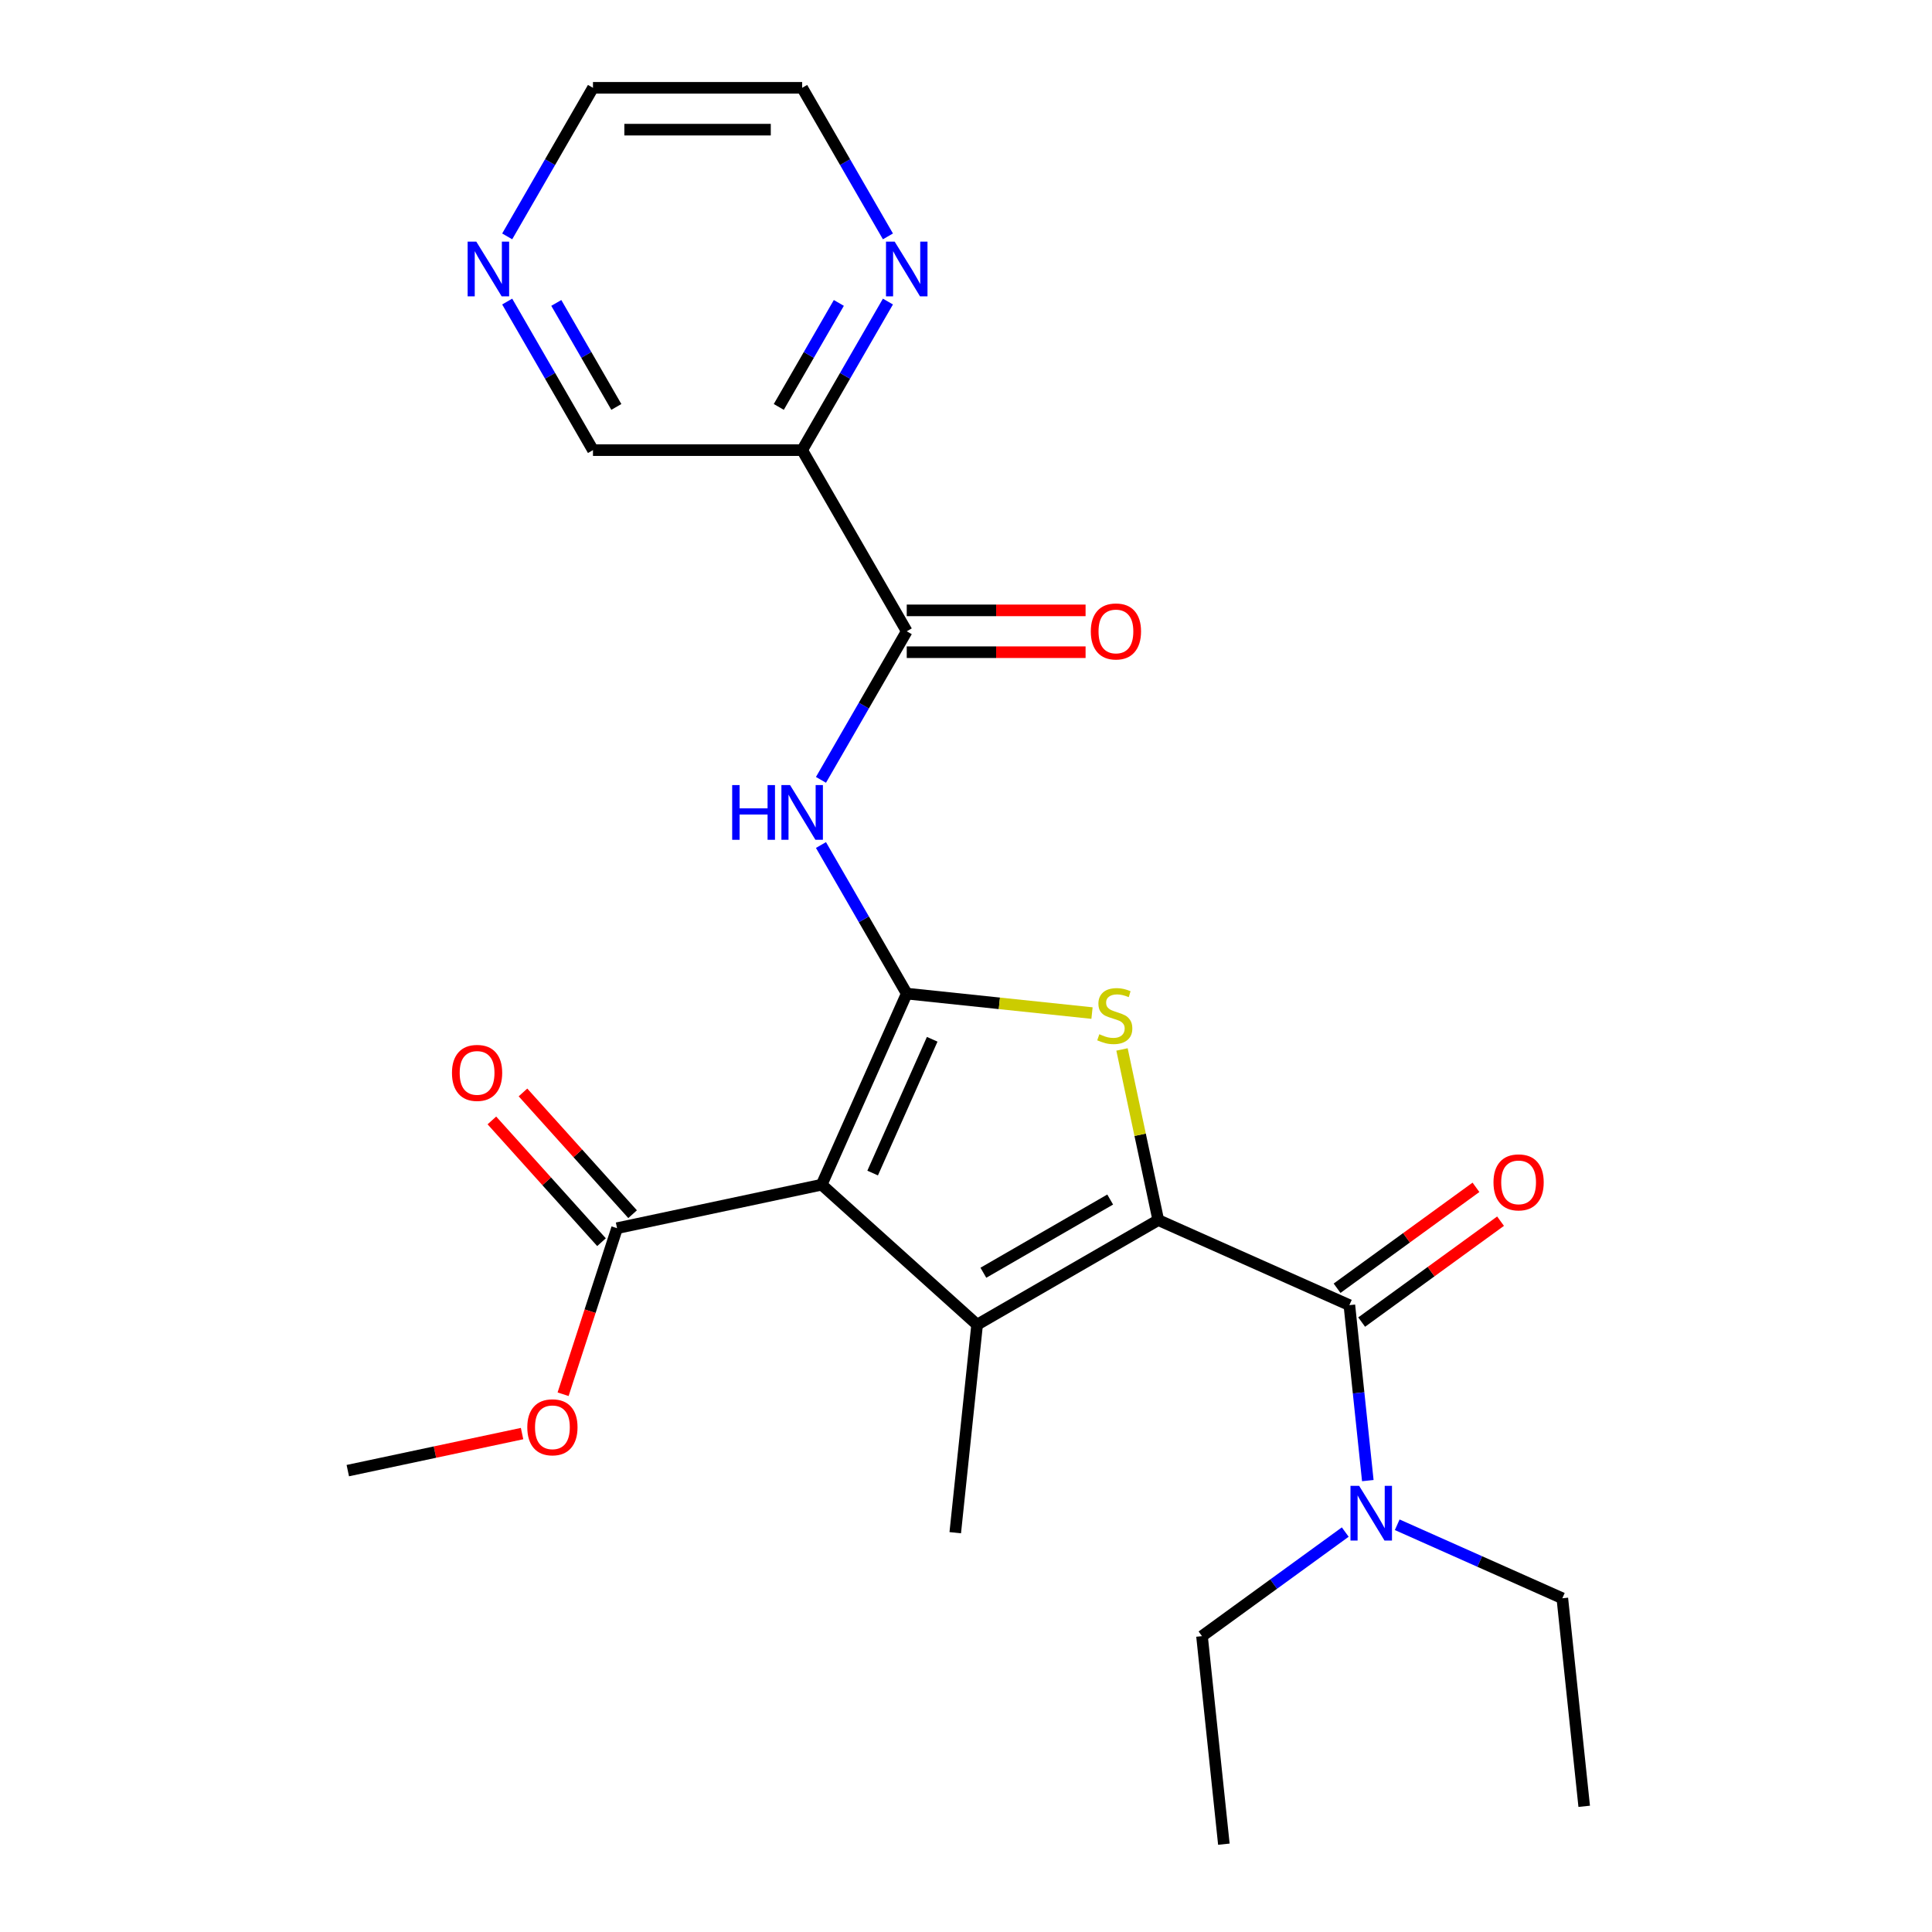 <?xml version='1.0' encoding='iso-8859-1'?>
<svg version='1.1' baseProfile='full'
              xmlns='http://www.w3.org/2000/svg'
                      xmlns:rdkit='http://www.rdkit.org/xml'
                      xmlns:xlink='http://www.w3.org/1999/xlink'
                  xml:space='preserve'
width='1000px' height='1000px' viewBox='0 0 1000 1000'>
<!-- END OF HEADER -->
<rect style='opacity:1.0;fill:#FFFFFF;stroke:none' width='1000' height='1000' x='0' y='0'> </rect>
<path class='bond-1' d='M 469.33,514.286 L 425.292,613.197' style='fill:none;fill-rule:evenodd;stroke:#000000;stroke-width:6px;stroke-linecap:butt;stroke-linejoin:miter;stroke-opacity:1' />
<path class='bond-1' d='M 482.507,537.93 L 451.68,607.168' style='fill:none;fill-rule:evenodd;stroke:#000000;stroke-width:6px;stroke-linecap:butt;stroke-linejoin:miter;stroke-opacity:1' />
<path class='bond-3' d='M 469.33,514.286 L 517.276,519.325' style='fill:none;fill-rule:evenodd;stroke:#000000;stroke-width:6px;stroke-linecap:butt;stroke-linejoin:miter;stroke-opacity:1' />
<path class='bond-3' d='M 517.276,519.325 L 565.222,524.364' style='fill:none;fill-rule:evenodd;stroke:#CCCC00;stroke-width:6px;stroke-linecap:butt;stroke-linejoin:miter;stroke-opacity:1' />
<path class='bond-5' d='M 469.33,514.286 L 447.131,475.836' style='fill:none;fill-rule:evenodd;stroke:#000000;stroke-width:6px;stroke-linecap:butt;stroke-linejoin:miter;stroke-opacity:1' />
<path class='bond-5' d='M 447.131,475.836 L 424.932,437.386' style='fill:none;fill-rule:evenodd;stroke:#0000FF;stroke-width:6px;stroke-linecap:butt;stroke-linejoin:miter;stroke-opacity:1' />
<path class='bond-0' d='M 599.52,631.509 L 590.134,587.35' style='fill:none;fill-rule:evenodd;stroke:#000000;stroke-width:6px;stroke-linecap:butt;stroke-linejoin:miter;stroke-opacity:1' />
<path class='bond-0' d='M 590.134,587.35 L 580.747,543.19' style='fill:none;fill-rule:evenodd;stroke:#CCCC00;stroke-width:6px;stroke-linecap:butt;stroke-linejoin:miter;stroke-opacity:1' />
<path class='bond-4' d='M 599.52,631.509 L 698.431,675.547' style='fill:none;fill-rule:evenodd;stroke:#000000;stroke-width:6px;stroke-linecap:butt;stroke-linejoin:miter;stroke-opacity:1' />
<path class='bond-25' d='M 599.52,631.509 L 505.754,685.645' style='fill:none;fill-rule:evenodd;stroke:#000000;stroke-width:6px;stroke-linecap:butt;stroke-linejoin:miter;stroke-opacity:1' />
<path class='bond-25' d='M 574.628,620.876 L 508.992,658.771' style='fill:none;fill-rule:evenodd;stroke:#000000;stroke-width:6px;stroke-linecap:butt;stroke-linejoin:miter;stroke-opacity:1' />
<path class='bond-2' d='M 425.292,613.197 L 505.754,685.645' style='fill:none;fill-rule:evenodd;stroke:#000000;stroke-width:6px;stroke-linecap:butt;stroke-linejoin:miter;stroke-opacity:1' />
<path class='bond-7' d='M 425.292,613.197 L 319.386,635.708' style='fill:none;fill-rule:evenodd;stroke:#000000;stroke-width:6px;stroke-linecap:butt;stroke-linejoin:miter;stroke-opacity:1' />
<path class='bond-15' d='M 505.754,685.645 L 494.436,793.324' style='fill:none;fill-rule:evenodd;stroke:#000000;stroke-width:6px;stroke-linecap:butt;stroke-linejoin:miter;stroke-opacity:1' />
<path class='bond-9' d='M 698.431,675.547 L 703.204,720.953' style='fill:none;fill-rule:evenodd;stroke:#000000;stroke-width:6px;stroke-linecap:butt;stroke-linejoin:miter;stroke-opacity:1' />
<path class='bond-9' d='M 703.204,720.953 L 707.976,766.359' style='fill:none;fill-rule:evenodd;stroke:#0000FF;stroke-width:6px;stroke-linecap:butt;stroke-linejoin:miter;stroke-opacity:1' />
<path class='bond-11' d='M 704.795,684.307 L 740.739,658.192' style='fill:none;fill-rule:evenodd;stroke:#000000;stroke-width:6px;stroke-linecap:butt;stroke-linejoin:miter;stroke-opacity:1' />
<path class='bond-11' d='M 740.739,658.192 L 776.682,632.078' style='fill:none;fill-rule:evenodd;stroke:#FF0000;stroke-width:6px;stroke-linecap:butt;stroke-linejoin:miter;stroke-opacity:1' />
<path class='bond-11' d='M 692.067,666.788 L 728.011,640.673' style='fill:none;fill-rule:evenodd;stroke:#000000;stroke-width:6px;stroke-linecap:butt;stroke-linejoin:miter;stroke-opacity:1' />
<path class='bond-11' d='M 728.011,640.673 L 763.954,614.559' style='fill:none;fill-rule:evenodd;stroke:#FF0000;stroke-width:6px;stroke-linecap:butt;stroke-linejoin:miter;stroke-opacity:1' />
<path class='bond-6' d='M 424.932,403.653 L 447.131,365.203' style='fill:none;fill-rule:evenodd;stroke:#0000FF;stroke-width:6px;stroke-linecap:butt;stroke-linejoin:miter;stroke-opacity:1' />
<path class='bond-6' d='M 447.131,365.203 L 469.33,326.753' style='fill:none;fill-rule:evenodd;stroke:#000000;stroke-width:6px;stroke-linecap:butt;stroke-linejoin:miter;stroke-opacity:1' />
<path class='bond-8' d='M 469.33,326.753 L 415.194,232.987' style='fill:none;fill-rule:evenodd;stroke:#000000;stroke-width:6px;stroke-linecap:butt;stroke-linejoin:miter;stroke-opacity:1' />
<path class='bond-12' d='M 469.33,337.58 L 515.613,337.58' style='fill:none;fill-rule:evenodd;stroke:#000000;stroke-width:6px;stroke-linecap:butt;stroke-linejoin:miter;stroke-opacity:1' />
<path class='bond-12' d='M 515.613,337.58 L 561.895,337.58' style='fill:none;fill-rule:evenodd;stroke:#FF0000;stroke-width:6px;stroke-linecap:butt;stroke-linejoin:miter;stroke-opacity:1' />
<path class='bond-12' d='M 469.33,315.926 L 515.613,315.926' style='fill:none;fill-rule:evenodd;stroke:#000000;stroke-width:6px;stroke-linecap:butt;stroke-linejoin:miter;stroke-opacity:1' />
<path class='bond-12' d='M 515.613,315.926 L 561.895,315.926' style='fill:none;fill-rule:evenodd;stroke:#FF0000;stroke-width:6px;stroke-linecap:butt;stroke-linejoin:miter;stroke-opacity:1' />
<path class='bond-13' d='M 327.432,628.463 L 299.062,596.954' style='fill:none;fill-rule:evenodd;stroke:#000000;stroke-width:6px;stroke-linecap:butt;stroke-linejoin:miter;stroke-opacity:1' />
<path class='bond-13' d='M 299.062,596.954 L 270.691,565.446' style='fill:none;fill-rule:evenodd;stroke:#FF0000;stroke-width:6px;stroke-linecap:butt;stroke-linejoin:miter;stroke-opacity:1' />
<path class='bond-13' d='M 311.34,642.953 L 282.969,611.444' style='fill:none;fill-rule:evenodd;stroke:#000000;stroke-width:6px;stroke-linecap:butt;stroke-linejoin:miter;stroke-opacity:1' />
<path class='bond-13' d='M 282.969,611.444 L 254.599,579.935' style='fill:none;fill-rule:evenodd;stroke:#FF0000;stroke-width:6px;stroke-linecap:butt;stroke-linejoin:miter;stroke-opacity:1' />
<path class='bond-16' d='M 319.386,635.708 L 305.423,678.681' style='fill:none;fill-rule:evenodd;stroke:#000000;stroke-width:6px;stroke-linecap:butt;stroke-linejoin:miter;stroke-opacity:1' />
<path class='bond-16' d='M 305.423,678.681 L 291.461,721.654' style='fill:none;fill-rule:evenodd;stroke:#FF0000;stroke-width:6px;stroke-linecap:butt;stroke-linejoin:miter;stroke-opacity:1' />
<path class='bond-10' d='M 415.194,232.987 L 437.393,194.537' style='fill:none;fill-rule:evenodd;stroke:#000000;stroke-width:6px;stroke-linecap:butt;stroke-linejoin:miter;stroke-opacity:1' />
<path class='bond-10' d='M 437.393,194.537 L 459.592,156.088' style='fill:none;fill-rule:evenodd;stroke:#0000FF;stroke-width:6px;stroke-linecap:butt;stroke-linejoin:miter;stroke-opacity:1' />
<path class='bond-10' d='M 403.101,210.625 L 418.64,183.71' style='fill:none;fill-rule:evenodd;stroke:#000000;stroke-width:6px;stroke-linecap:butt;stroke-linejoin:miter;stroke-opacity:1' />
<path class='bond-10' d='M 418.64,183.71 L 434.179,156.795' style='fill:none;fill-rule:evenodd;stroke:#0000FF;stroke-width:6px;stroke-linecap:butt;stroke-linejoin:miter;stroke-opacity:1' />
<path class='bond-17' d='M 415.194,232.987 L 306.922,232.987' style='fill:none;fill-rule:evenodd;stroke:#000000;stroke-width:6px;stroke-linecap:butt;stroke-linejoin:miter;stroke-opacity:1' />
<path class='bond-19' d='M 723.196,789.213 L 765.928,808.239' style='fill:none;fill-rule:evenodd;stroke:#0000FF;stroke-width:6px;stroke-linecap:butt;stroke-linejoin:miter;stroke-opacity:1' />
<path class='bond-19' d='M 765.928,808.239 L 808.66,827.264' style='fill:none;fill-rule:evenodd;stroke:#000000;stroke-width:6px;stroke-linecap:butt;stroke-linejoin:miter;stroke-opacity:1' />
<path class='bond-20' d='M 696.302,792.996 L 659.229,819.931' style='fill:none;fill-rule:evenodd;stroke:#0000FF;stroke-width:6px;stroke-linecap:butt;stroke-linejoin:miter;stroke-opacity:1' />
<path class='bond-20' d='M 659.229,819.931 L 622.155,846.867' style='fill:none;fill-rule:evenodd;stroke:#000000;stroke-width:6px;stroke-linecap:butt;stroke-linejoin:miter;stroke-opacity:1' />
<path class='bond-18' d='M 459.592,122.354 L 437.393,83.904' style='fill:none;fill-rule:evenodd;stroke:#0000FF;stroke-width:6px;stroke-linecap:butt;stroke-linejoin:miter;stroke-opacity:1' />
<path class='bond-18' d='M 437.393,83.904 L 415.194,45.455' style='fill:none;fill-rule:evenodd;stroke:#000000;stroke-width:6px;stroke-linecap:butt;stroke-linejoin:miter;stroke-opacity:1' />
<path class='bond-14' d='M 262.524,156.088 L 284.723,194.537' style='fill:none;fill-rule:evenodd;stroke:#0000FF;stroke-width:6px;stroke-linecap:butt;stroke-linejoin:miter;stroke-opacity:1' />
<path class='bond-14' d='M 284.723,194.537 L 306.922,232.987' style='fill:none;fill-rule:evenodd;stroke:#000000;stroke-width:6px;stroke-linecap:butt;stroke-linejoin:miter;stroke-opacity:1' />
<path class='bond-14' d='M 287.937,156.795 L 303.477,183.71' style='fill:none;fill-rule:evenodd;stroke:#0000FF;stroke-width:6px;stroke-linecap:butt;stroke-linejoin:miter;stroke-opacity:1' />
<path class='bond-14' d='M 303.477,183.71 L 319.016,210.625' style='fill:none;fill-rule:evenodd;stroke:#000000;stroke-width:6px;stroke-linecap:butt;stroke-linejoin:miter;stroke-opacity:1' />
<path class='bond-21' d='M 262.524,122.354 L 284.723,83.904' style='fill:none;fill-rule:evenodd;stroke:#0000FF;stroke-width:6px;stroke-linecap:butt;stroke-linejoin:miter;stroke-opacity:1' />
<path class='bond-21' d='M 284.723,83.904 L 306.922,45.455' style='fill:none;fill-rule:evenodd;stroke:#000000;stroke-width:6px;stroke-linecap:butt;stroke-linejoin:miter;stroke-opacity:1' />
<path class='bond-22' d='M 270.221,742.019 L 225.122,751.605' style='fill:none;fill-rule:evenodd;stroke:#FF0000;stroke-width:6px;stroke-linecap:butt;stroke-linejoin:miter;stroke-opacity:1' />
<path class='bond-22' d='M 225.122,751.605 L 180.022,761.192' style='fill:none;fill-rule:evenodd;stroke:#000000;stroke-width:6px;stroke-linecap:butt;stroke-linejoin:miter;stroke-opacity:1' />
<path class='bond-26' d='M 415.194,45.455 L 306.922,45.455' style='fill:none;fill-rule:evenodd;stroke:#000000;stroke-width:6px;stroke-linecap:butt;stroke-linejoin:miter;stroke-opacity:1' />
<path class='bond-26' d='M 398.953,67.109 L 323.163,67.109' style='fill:none;fill-rule:evenodd;stroke:#000000;stroke-width:6px;stroke-linecap:butt;stroke-linejoin:miter;stroke-opacity:1' />
<path class='bond-23' d='M 808.66,827.264 L 819.978,934.943' style='fill:none;fill-rule:evenodd;stroke:#000000;stroke-width:6px;stroke-linecap:butt;stroke-linejoin:miter;stroke-opacity:1' />
<path class='bond-24' d='M 622.155,846.867 L 633.472,954.545' style='fill:none;fill-rule:evenodd;stroke:#000000;stroke-width:6px;stroke-linecap:butt;stroke-linejoin:miter;stroke-opacity:1' />
<path  class='atom-4' d='M 569.009 535.323
Q 569.329 535.443, 570.649 536.003
Q 571.969 536.563, 573.409 536.923
Q 574.889 537.243, 576.329 537.243
Q 579.009 537.243, 580.569 535.963
Q 582.129 534.643, 582.129 532.363
Q 582.129 530.803, 581.329 529.843
Q 580.569 528.883, 579.369 528.363
Q 578.169 527.843, 576.169 527.243
Q 573.649 526.483, 572.129 525.763
Q 570.649 525.043, 569.569 523.523
Q 568.529 522.003, 568.529 519.443
Q 568.529 515.883, 570.929 513.683
Q 573.369 511.483, 578.169 511.483
Q 581.449 511.483, 585.169 513.043
L 584.249 516.123
Q 580.849 514.723, 578.289 514.723
Q 575.529 514.723, 574.009 515.883
Q 572.489 517.003, 572.529 518.963
Q 572.529 520.483, 573.289 521.403
Q 574.089 522.323, 575.209 522.843
Q 576.369 523.363, 578.289 523.963
Q 580.849 524.763, 582.369 525.563
Q 583.889 526.363, 584.969 528.003
Q 586.089 529.603, 586.089 532.363
Q 586.089 536.283, 583.449 538.403
Q 580.849 540.483, 576.489 540.483
Q 573.969 540.483, 572.049 539.923
Q 570.169 539.403, 567.929 538.483
L 569.009 535.323
' fill='#CCCC00'/>
<path  class='atom-6' d='M 378.974 406.359
L 382.814 406.359
L 382.814 418.399
L 397.294 418.399
L 397.294 406.359
L 401.134 406.359
L 401.134 434.679
L 397.294 434.679
L 397.294 421.599
L 382.814 421.599
L 382.814 434.679
L 378.974 434.679
L 378.974 406.359
' fill='#0000FF'/>
<path  class='atom-6' d='M 408.934 406.359
L 418.214 421.359
Q 419.134 422.839, 420.614 425.519
Q 422.094 428.199, 422.174 428.359
L 422.174 406.359
L 425.934 406.359
L 425.934 434.679
L 422.054 434.679
L 412.094 418.279
Q 410.934 416.359, 409.694 414.159
Q 408.494 411.959, 408.134 411.279
L 408.134 434.679
L 404.454 434.679
L 404.454 406.359
L 408.934 406.359
' fill='#0000FF'/>
<path  class='atom-10' d='M 703.489 769.066
L 712.769 784.066
Q 713.689 785.546, 715.169 788.226
Q 716.649 790.906, 716.729 791.066
L 716.729 769.066
L 720.489 769.066
L 720.489 797.386
L 716.609 797.386
L 706.649 780.986
Q 705.489 779.066, 704.249 776.866
Q 703.049 774.666, 702.689 773.986
L 702.689 797.386
L 699.009 797.386
L 699.009 769.066
L 703.489 769.066
' fill='#0000FF'/>
<path  class='atom-11' d='M 463.07 125.061
L 472.35 140.061
Q 473.27 141.541, 474.75 144.221
Q 476.23 146.901, 476.31 147.061
L 476.31 125.061
L 480.07 125.061
L 480.07 153.381
L 476.19 153.381
L 466.23 136.981
Q 465.07 135.061, 463.83 132.861
Q 462.63 130.661, 462.27 129.981
L 462.27 153.381
L 458.59 153.381
L 458.59 125.061
L 463.07 125.061
' fill='#0000FF'/>
<path  class='atom-12' d='M 773.025 611.987
Q 773.025 605.187, 776.385 601.387
Q 779.745 597.587, 786.025 597.587
Q 792.305 597.587, 795.665 601.387
Q 799.025 605.187, 799.025 611.987
Q 799.025 618.867, 795.625 622.787
Q 792.225 626.667, 786.025 626.667
Q 779.785 626.667, 776.385 622.787
Q 773.025 618.907, 773.025 611.987
M 786.025 623.467
Q 790.345 623.467, 792.665 620.587
Q 795.025 617.667, 795.025 611.987
Q 795.025 606.427, 792.665 603.627
Q 790.345 600.787, 786.025 600.787
Q 781.705 600.787, 779.345 603.587
Q 777.025 606.387, 777.025 611.987
Q 777.025 617.707, 779.345 620.587
Q 781.705 623.467, 786.025 623.467
' fill='#FF0000'/>
<path  class='atom-13' d='M 564.602 326.833
Q 564.602 320.033, 567.962 316.233
Q 571.322 312.433, 577.602 312.433
Q 583.882 312.433, 587.242 316.233
Q 590.602 320.033, 590.602 326.833
Q 590.602 333.713, 587.202 337.633
Q 583.802 341.513, 577.602 341.513
Q 571.362 341.513, 567.962 337.633
Q 564.602 333.753, 564.602 326.833
M 577.602 338.313
Q 581.922 338.313, 584.242 335.433
Q 586.602 332.513, 586.602 326.833
Q 586.602 321.273, 584.242 318.473
Q 581.922 315.633, 577.602 315.633
Q 573.282 315.633, 570.922 318.433
Q 568.602 321.233, 568.602 326.833
Q 568.602 332.553, 570.922 335.433
Q 573.282 338.313, 577.602 338.313
' fill='#FF0000'/>
<path  class='atom-14' d='M 233.938 555.326
Q 233.938 548.526, 237.298 544.726
Q 240.658 540.926, 246.938 540.926
Q 253.218 540.926, 256.578 544.726
Q 259.938 548.526, 259.938 555.326
Q 259.938 562.206, 256.538 566.126
Q 253.138 570.006, 246.938 570.006
Q 240.698 570.006, 237.298 566.126
Q 233.938 562.246, 233.938 555.326
M 246.938 566.806
Q 251.258 566.806, 253.578 563.926
Q 255.938 561.006, 255.938 555.326
Q 255.938 549.766, 253.578 546.966
Q 251.258 544.126, 246.938 544.126
Q 242.618 544.126, 240.258 546.926
Q 237.938 549.726, 237.938 555.326
Q 237.938 561.046, 240.258 563.926
Q 242.618 566.806, 246.938 566.806
' fill='#FF0000'/>
<path  class='atom-15' d='M 246.526 125.061
L 255.806 140.061
Q 256.726 141.541, 258.206 144.221
Q 259.686 146.901, 259.766 147.061
L 259.766 125.061
L 263.526 125.061
L 263.526 153.381
L 259.646 153.381
L 249.686 136.981
Q 248.526 135.061, 247.286 132.861
Q 246.086 130.661, 245.726 129.981
L 245.726 153.381
L 242.046 153.381
L 242.046 125.061
L 246.526 125.061
' fill='#0000FF'/>
<path  class='atom-17' d='M 272.928 738.761
Q 272.928 731.961, 276.288 728.161
Q 279.648 724.361, 285.928 724.361
Q 292.208 724.361, 295.568 728.161
Q 298.928 731.961, 298.928 738.761
Q 298.928 745.641, 295.528 749.561
Q 292.128 753.441, 285.928 753.441
Q 279.688 753.441, 276.288 749.561
Q 272.928 745.681, 272.928 738.761
M 285.928 750.241
Q 290.248 750.241, 292.568 747.361
Q 294.928 744.441, 294.928 738.761
Q 294.928 733.201, 292.568 730.401
Q 290.248 727.561, 285.928 727.561
Q 281.608 727.561, 279.248 730.361
Q 276.928 733.161, 276.928 738.761
Q 276.928 744.481, 279.248 747.361
Q 281.608 750.241, 285.928 750.241
' fill='#FF0000'/>
</svg>

